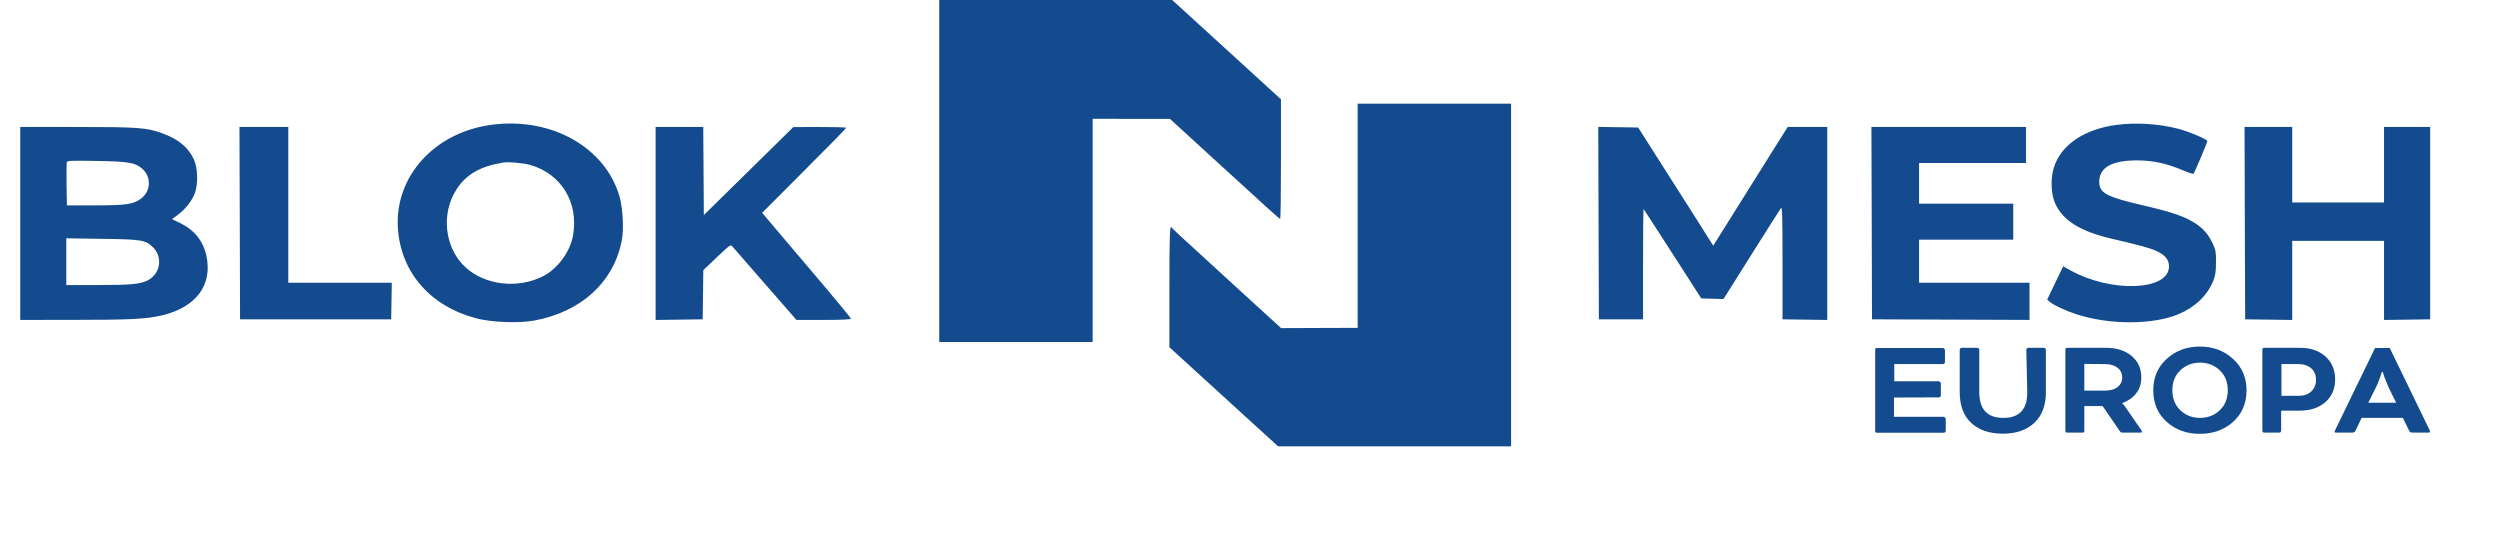 <svg version="1.0" preserveAspectRatio="xMidYMid meet" height="72" viewBox="0 0 247.5 54" zoomAndPan="magnify" width="330" xmlns:xlink="http://www.w3.org/1999/xlink" xmlns="http://www.w3.org/2000/svg"><defs><g></g><clipPath id="9739a9b780"><path clip-rule="nonzero" d="M 2.004 0 L 240.586 0 L 240.586 44.184 L 2.004 44.184 Z M 2.004 0"></path></clipPath><clipPath id="fd5b3b7300"><rect height="18" y="0" width="59" x="0"></rect></clipPath></defs><g clip-path="url(#9739a9b780)"><path fill-rule="evenodd" fill-opacity="1" d="M 92.984 16.824 L 92.984 33.855 L 108.172 33.855 L 108.172 11.762 L 112 11.766 L 115.824 11.766 L 120.43 15.98 C 125.926 21.012 126.645 21.66 126.742 21.66 C 126.781 21.66 126.816 18.996 126.816 15.746 L 126.816 9.832 L 121.32 4.812 L 115.824 -0.203 L 92.984 -0.203 Z M 134.41 21.359 L 134.41 32.457 L 130.621 32.469 L 126.832 32.484 L 124.031 29.93 C 122.492 28.527 120.922 27.086 120.539 26.734 C 120.16 26.379 119.59 25.855 119.273 25.57 C 117.375 23.855 116.051 22.625 116.016 22.551 C 115.812 22.094 115.77 23.16 115.77 28.422 L 115.77 34.375 L 119.191 37.496 C 121.074 39.211 123.531 41.453 124.648 42.473 L 126.684 44.328 L 149.598 44.328 L 149.598 10.266 L 134.41 10.266 Z M 48.703 12.348 C 43.012 13.086 39.031 17.492 39.395 22.652 C 39.703 27 42.625 30.332 47.172 31.52 C 48.676 31.914 51.363 32.016 52.879 31.738 C 57.598 30.867 60.852 27.844 61.582 23.652 C 61.766 22.59 61.648 20.551 61.34 19.477 C 59.938 14.59 54.605 11.578 48.703 12.348 M 209.609 12.355 C 206.34 12.77 204.016 14.348 203.324 16.617 C 202.984 17.734 203.051 19.254 203.477 20.176 C 204.234 21.828 205.98 22.918 208.977 23.613 C 212.012 24.32 212.848 24.551 213.527 24.867 C 214.359 25.254 214.73 25.723 214.73 26.379 C 214.73 28.785 209.02 29.012 204.977 26.766 L 204.254 26.363 L 203.461 28.008 L 202.672 29.656 L 202.918 29.871 C 203.316 30.215 204.43 30.738 205.562 31.109 C 208.828 32.176 213.121 32.172 215.676 31.102 C 217.332 30.406 218.547 29.23 219.125 27.773 C 219.324 27.262 219.379 26.883 219.383 25.973 C 219.391 24.953 219.355 24.746 219.078 24.152 C 218.641 23.223 218.176 22.672 217.371 22.133 C 216.363 21.461 215.098 21.016 212.379 20.383 C 208.484 19.477 207.828 19.129 207.828 17.977 C 207.828 16.57 209.109 15.863 211.625 15.879 C 213.152 15.887 214.59 16.203 216.145 16.875 C 216.66 17.102 217.117 17.246 217.16 17.199 C 217.266 17.086 218.527 14.105 218.527 13.973 C 218.527 13.789 216.688 13.016 215.602 12.738 C 213.668 12.25 211.516 12.113 209.609 12.355 M 1.848 22.121 L 1.848 31.672 L 7.168 31.668 C 12.914 31.668 14.504 31.586 16.062 31.215 C 19.402 30.422 21.047 28.223 20.441 25.359 C 20.129 23.867 19.25 22.766 17.812 22.07 L 17.031 21.695 L 17.633 21.246 C 18.379 20.688 19.043 19.828 19.309 19.07 C 19.625 18.16 19.574 16.598 19.199 15.789 C 18.637 14.578 17.656 13.77 16.051 13.188 C 14.531 12.633 13.625 12.57 7.512 12.57 L 1.848 12.566 Z M 23.738 22.09 L 23.766 31.613 L 38.727 31.613 L 38.789 27.988 L 28.543 27.988 L 28.543 12.566 L 23.707 12.566 Z M 64.906 22.121 L 64.906 31.676 L 67.234 31.645 L 69.566 31.613 L 69.598 29.176 L 69.629 26.742 L 70.977 25.461 C 72.246 24.258 72.34 24.191 72.5 24.391 C 72.594 24.508 74.062 26.191 75.762 28.137 L 78.848 31.672 L 81.543 31.672 C 83.305 31.672 84.238 31.629 84.238 31.551 C 84.238 31.488 83.129 30.129 81.777 28.531 C 80.484 27.008 79.191 25.484 77.902 23.961 C 77.258 23.199 76.613 22.441 75.969 21.68 L 75.453 21.07 L 79.613 16.902 C 81.906 14.613 83.777 12.703 83.777 12.652 C 83.777 12.605 82.602 12.57 81.16 12.574 L 78.543 12.578 L 74.113 16.934 L 69.68 21.289 L 69.652 16.93 L 69.621 12.566 L 64.906 12.566 Z M 158.258 22.086 L 158.289 31.613 L 162.66 31.613 L 162.66 26.129 C 162.66 23.109 162.688 20.668 162.719 20.699 C 162.75 20.73 164.047 22.73 165.602 25.148 L 168.426 29.543 L 169.523 29.574 L 170.625 29.605 L 173.395 25.203 C 174.922 22.777 176.238 20.703 176.32 20.594 C 176.441 20.426 176.469 21.359 176.469 26 L 176.469 31.613 L 180.898 31.676 L 180.898 12.566 L 176.984 12.566 L 176.602 13.172 C 176.391 13.504 174.855 15.953 173.191 18.609 L 169.887 23.883 L 169.609 24.32 L 168.023 21.809 C 166.785 19.859 165.547 17.91 164.305 15.965 L 162.18 12.625 L 160.203 12.594 L 158.23 12.562 Z M 185.301 22.09 L 185.328 31.613 L 193.125 31.641 L 200.922 31.672 L 200.922 27.988 L 189.988 27.988 L 189.988 23.73 L 199.312 23.73 L 199.312 20.164 L 189.988 20.164 L 189.988 16.137 L 200.578 16.137 L 200.578 12.566 L 185.27 12.566 Z M 222.238 22.09 L 222.27 31.613 L 224.598 31.645 L 226.93 31.676 L 226.93 23.844 L 236.02 23.844 L 236.02 31.676 L 238.352 31.645 L 240.68 31.613 L 240.711 22.09 L 240.738 12.566 L 236.02 12.566 L 236.02 20.047 L 226.93 20.047 L 226.93 12.566 L 222.211 12.566 Z M 6.621 16.039 C 6.586 16.129 6.574 17.133 6.59 18.27 L 6.621 20.336 L 9.383 20.332 C 12.477 20.328 13.184 20.23 13.93 19.688 C 14.953 18.945 15.016 17.488 14.055 16.68 C 13.355 16.094 12.758 15.992 9.586 15.934 C 7.172 15.891 6.672 15.906 6.621 16.039 M 49.832 16.09 C 47.582 16.457 46.203 17.234 45.246 18.668 C 43.625 21.094 43.992 24.527 46.074 26.453 C 48.004 28.238 51.254 28.617 53.758 27.348 C 55.188 26.625 56.441 24.93 56.727 23.336 C 57.316 20.07 55.57 17.195 52.473 16.324 C 51.816 16.141 50.324 16.008 49.832 16.09 M 6.562 25.906 L 6.562 28.219 L 9.707 28.219 C 12.949 28.219 13.891 28.129 14.629 27.754 C 15.891 27.109 16.145 25.422 15.129 24.465 C 14.375 23.754 14.027 23.695 10.102 23.645 L 6.562 23.594 Z M 6.562 25.906" fill="#134b8e"></path></g><g transform="matrix(1, 0, 0, 1, 184, 31)"><g clip-path="url(#fd5b3b7300)"><g fill-opacity="1" fill="#134b8e"><g transform="translate(0.66, 11.825)"><g><path d="M 7.312 -3.484 L 2.844 -3.469 L 2.844 -1.562 L 7.766 -1.562 C 7.805 -1.562 7.848 -1.535 7.891 -1.484 C 7.941 -1.441 7.969 -1.406 7.969 -1.375 L 7.969 -0.172 C 7.969 -0.117 7.945 -0.07 7.906 -0.031 C 7.863 0 7.82 0.016 7.781 0.016 L 1.125 0.016 C 1.082 0.016 1.047 0 1.016 -0.031 C 0.992 -0.062 0.984 -0.102 0.984 -0.156 L 0.984 -8.203 C 0.984 -8.242 0.992 -8.285 1.016 -8.328 C 1.047 -8.359 1.082 -8.375 1.125 -8.375 L 7.703 -8.375 C 7.734 -8.375 7.77 -8.348 7.812 -8.297 C 7.863 -8.254 7.891 -8.219 7.891 -8.188 L 7.891 -6.984 C 7.891 -6.941 7.875 -6.898 7.844 -6.859 C 7.789 -6.805 7.742 -6.781 7.703 -6.781 L 2.875 -6.781 L 2.875 -5.078 L 7.297 -5.078 C 7.328 -5.078 7.363 -5.051 7.406 -5 C 7.457 -4.957 7.484 -4.922 7.484 -4.891 L 7.484 -3.688 C 7.484 -3.645 7.469 -3.602 7.438 -3.562 C 7.383 -3.508 7.344 -3.484 7.312 -3.484 Z M 7.312 -3.484"></path></g></g></g><g fill-opacity="1" fill="#134b8e"><g transform="translate(9.152, 11.825)"><g><path d="M 7.547 -4.016 L 7.453 -8.219 C 7.453 -8.258 7.473 -8.297 7.516 -8.328 C 7.555 -8.367 7.598 -8.391 7.641 -8.391 L 9.203 -8.391 C 9.254 -8.391 9.297 -8.367 9.328 -8.328 C 9.367 -8.297 9.391 -8.258 9.391 -8.219 L 9.391 -4.016 C 9.391 -2.68 9.004 -1.66 8.234 -0.953 C 7.473 -0.242 6.438 0.109 5.125 0.109 C 3.812 0.109 2.77 -0.242 2 -0.953 C 1.238 -1.66 0.859 -2.68 0.859 -4.016 L 0.859 -8.219 C 0.859 -8.258 0.879 -8.297 0.922 -8.328 C 0.961 -8.367 1.004 -8.391 1.047 -8.391 L 2.609 -8.391 C 2.66 -8.391 2.703 -8.367 2.734 -8.328 C 2.773 -8.297 2.797 -8.258 2.797 -8.219 L 2.797 -4.016 C 2.797 -2.305 3.586 -1.453 5.172 -1.453 C 6.773 -1.453 7.566 -2.305 7.547 -4.016 Z M 7.547 -4.016"></path></g></g></g><g fill-opacity="1" fill="#134b8e"><g transform="translate(19.488, 11.825)"><g><path d="M 0.984 -0.172 L 0.984 -8.219 C 0.984 -8.25 0.992 -8.289 1.016 -8.344 C 1.047 -8.375 1.082 -8.391 1.125 -8.391 L 5.016 -8.391 C 6.047 -8.391 6.883 -8.125 7.531 -7.594 C 8.176 -7.062 8.5 -6.348 8.5 -5.453 C 8.5 -4.836 8.328 -4.312 7.984 -3.875 C 7.648 -3.445 7.195 -3.129 6.625 -2.922 L 6.625 -2.891 C 6.82 -2.68 6.969 -2.492 7.062 -2.328 L 8.484 -0.266 C 8.535 -0.203 8.562 -0.145 8.562 -0.094 C 8.562 -0.031 8.523 0 8.453 0 L 6.594 0 C 6.508 0 6.438 -0.047 6.375 -0.141 L 4.672 -2.625 L 2.859 -2.625 L 2.859 -0.172 C 2.859 -0.129 2.848 -0.086 2.828 -0.047 C 2.805 -0.016 2.766 0 2.703 0 L 1.141 0 C 1.086 0 1.051 -0.016 1.031 -0.047 C 1 -0.086 0.984 -0.129 0.984 -0.172 Z M 4.906 -6.781 L 2.859 -6.797 L 2.859 -4.156 L 4.891 -4.156 C 5.43 -4.156 5.848 -4.27 6.141 -4.5 C 6.453 -4.738 6.609 -5.055 6.609 -5.453 C 6.609 -5.859 6.453 -6.18 6.141 -6.422 C 5.828 -6.66 5.414 -6.781 4.906 -6.781 Z M 4.906 -6.781"></path></g></g></g><g fill-opacity="1" fill="#134b8e"><g transform="translate(28.595, 11.825)"><g><path d="M 5.188 -8.516 L 5.203 -8.516 C 6.492 -8.516 7.582 -8.109 8.469 -7.297 C 9.363 -6.492 9.812 -5.457 9.812 -4.188 C 9.812 -2.906 9.367 -1.863 8.484 -1.062 C 7.598 -0.27 6.5 0.125 5.188 0.125 C 3.883 0.125 2.789 -0.27 1.906 -1.062 C 1.02 -1.863 0.578 -2.906 0.578 -4.188 C 0.578 -5.457 1.02 -6.492 1.906 -7.297 C 2.801 -8.109 3.895 -8.516 5.188 -8.516 Z M 7.156 -6.172 C 6.625 -6.672 5.973 -6.922 5.203 -6.922 C 4.441 -6.922 3.797 -6.672 3.266 -6.172 C 2.734 -5.672 2.469 -5.008 2.469 -4.188 C 2.469 -3.375 2.734 -2.711 3.266 -2.203 C 3.797 -1.703 4.441 -1.453 5.203 -1.453 C 5.973 -1.453 6.625 -1.703 7.156 -2.203 C 7.688 -2.711 7.953 -3.375 7.953 -4.188 C 7.953 -5.008 7.688 -5.672 7.156 -6.172 Z M 7.156 -6.172"></path></g></g></g><g fill-opacity="1" fill="#134b8e"><g transform="translate(38.958, 11.825)"><g><path d="M 2.719 0 L 1.172 0 C 1.117 0 1.082 -0.016 1.062 -0.047 C 1.031 -0.086 1.016 -0.129 1.016 -0.172 L 1.016 -8.219 C 1.016 -8.25 1.031 -8.289 1.062 -8.344 C 1.094 -8.375 1.129 -8.391 1.172 -8.391 L 4.75 -8.391 C 5.781 -8.391 6.613 -8.109 7.25 -7.547 C 7.895 -6.973 8.219 -6.211 8.219 -5.266 C 8.219 -4.316 7.891 -3.562 7.234 -3 C 6.586 -2.445 5.75 -2.172 4.719 -2.172 L 2.875 -2.172 L 2.875 -0.188 C 2.875 -0.133 2.859 -0.094 2.828 -0.062 C 2.805 -0.02 2.77 0 2.719 0 Z M 4.594 -6.781 L 2.906 -6.781 L 2.906 -3.641 L 4.594 -3.641 C 5.145 -3.641 5.566 -3.785 5.859 -4.078 C 6.172 -4.379 6.328 -4.758 6.328 -5.219 C 6.328 -5.695 6.172 -6.078 5.859 -6.359 C 5.523 -6.641 5.102 -6.781 4.594 -6.781 Z M 4.594 -6.781"></path></g></g></g><g fill-opacity="1" fill="#134b8e"><g transform="translate(46.989, 11.825)"><g><path d="M 7.516 -0.188 L 6.891 -1.453 L 2.812 -1.453 L 2.203 -0.188 C 2.148 -0.062 2.051 0 1.906 0 L 0.25 0 C 0.176 0 0.141 -0.031 0.141 -0.094 C 0.141 -0.145 0.16 -0.203 0.203 -0.266 L 4.141 -8.375 L 5.594 -8.375 L 9.531 -0.266 C 9.562 -0.203 9.578 -0.145 9.578 -0.094 C 9.578 -0.031 9.539 0 9.469 0 L 7.812 0 C 7.664 0 7.566 -0.062 7.516 -0.188 Z M 4.234 -4.484 L 3.469 -2.953 L 6.234 -2.953 L 5.469 -4.5 C 5.406 -4.633 5.316 -4.848 5.203 -5.141 C 5.18 -5.211 5.156 -5.285 5.125 -5.359 C 5.094 -5.43 5.062 -5.508 5.031 -5.594 C 5.008 -5.676 4.992 -5.727 4.984 -5.75 L 4.906 -6 L 4.812 -6 C 4.625 -5.383 4.43 -4.879 4.234 -4.484 Z M 4.234 -4.484"></path></g></g></g></g></g></svg>